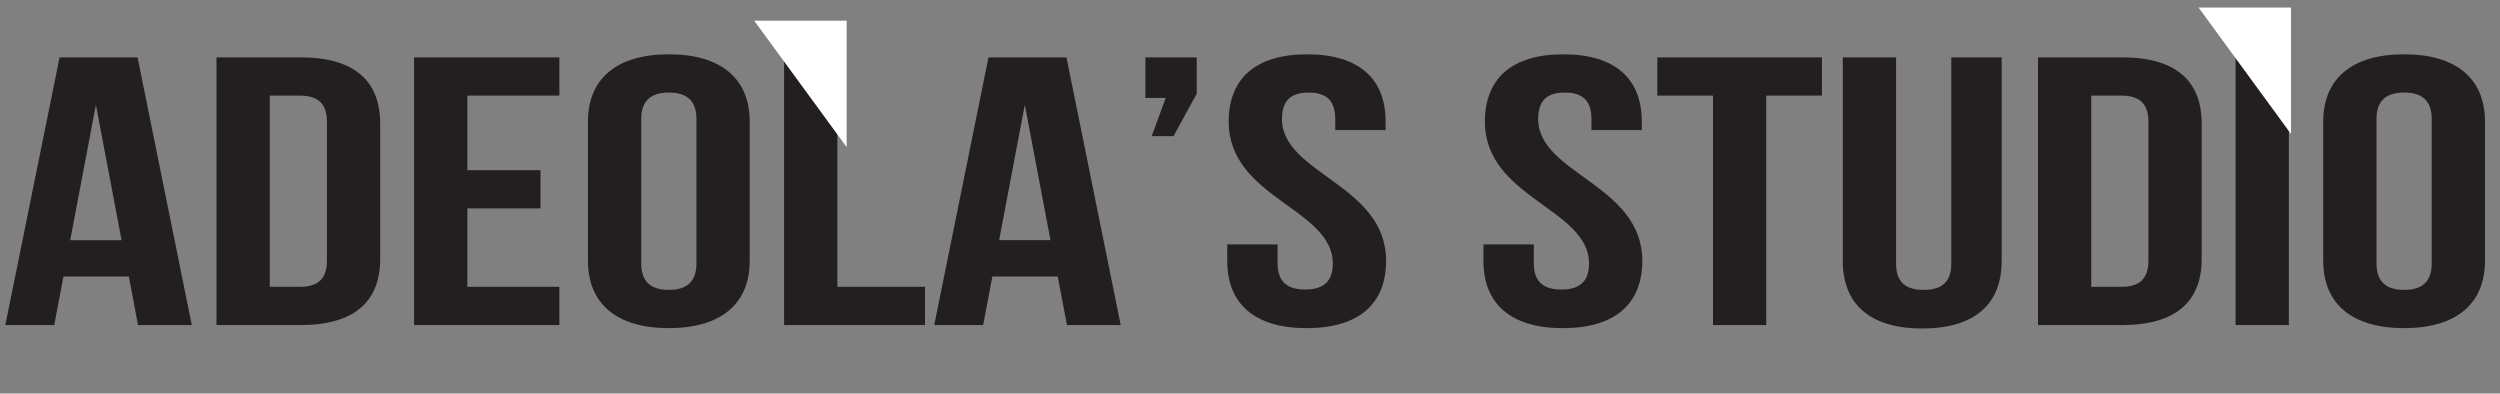 <svg id="Layer_1" data-name="Layer 1" xmlns="http://www.w3.org/2000/svg" viewBox="0 0 1125.293 177.129">
  <rect x="0" y="0" width="1125.293" height="177.129" fill="#808080" stroke="none"/>
  <defs>
    <style>
      .cls-1 {
        fill: #231f20;
      }

      .cls-2 {
        fill: #fff;
      }
    </style>
  </defs>
  <title>Adeola Header</title>
  <g>
    <path class="cls-1" d="M118.33,250.25h-24.2l-4.142-21.861H60.559L56.417,250.25H34.4L58.815,129.755h35.1ZM63.611,212.036H86.719L75.165,151.1Z" transform="translate(-32 -103.933)"/>
    <path class="cls-1" d="M129.446,129.755h37.932c23.98,0,35.752,10.5,35.752,29.779V220.47c0,19.279-11.772,29.779-35.752,29.779H129.446Zm23.98,17.213v86.067h13.516c7.63,0,12.208-3.1,12.208-11.705V158.674c0-8.606-4.578-11.705-12.208-11.705Z" transform="translate(-32 -103.933)"/>
    <path class="cls-1" d="M242.368,180.535h32.918v17.213H242.368v35.288h41.42V250.25h-65.4V129.755h65.4v17.213h-41.42Z" transform="translate(-32 -103.933)"/>
    <path class="cls-1" d="M296.649,158.674c0-19.279,12.862-30.3,36.406-30.3s36.406,11.017,36.406,30.3v62.657c0,19.279-12.862,30.3-36.406,30.3s-36.406-11.017-36.406-30.3Zm23.98,63.862c0,8.607,4.8,11.877,12.426,11.877s12.426-3.271,12.426-11.877V157.469c0-8.607-4.8-11.877-12.426-11.877s-12.426,3.271-12.426,11.877Z" transform="translate(-32 -103.933)"/>
    <path class="cls-1" d="M384.938,129.755h23.98V233.036h39.458V250.25H384.938Z" transform="translate(-32 -103.933)"/>
    <path class="cls-1" d="M536.447,250.25h-24.2l-4.142-21.861H478.676l-4.142,21.861H452.516l24.417-120.494h35.1Zm-54.719-38.214h23.108L493.282,151.1Z" transform="translate(-32 -103.933)"/>
    <path class="cls-1" d="M547.563,148V129.755h23.108v16.353l-10.464,19.107H550.4L556.719,148Z" transform="translate(-32 -103.933)"/>
    <path class="cls-1" d="M620.373,128.378c23.326,0,35.316,11.017,35.316,30.3v3.787H633.017v-4.992c0-8.607-4.36-11.877-11.99-11.877s-11.99,3.271-11.99,11.877c0,24.787,46.871,29.435,46.871,63.862,0,19.279-12.208,30.3-35.752,30.3S584.4,240.61,584.4,221.331v-7.4h22.672v8.606c0,8.607,4.8,11.706,12.426,11.706s12.426-3.1,12.426-11.706c0-24.787-46.871-29.435-46.871-63.862C585.057,139.4,597.047,128.378,620.373,128.378Z" transform="translate(-32 -103.933)"/>
    <path class="cls-1" d="M735.693,128.378c23.326,0,35.316,11.017,35.316,30.3v3.787H748.337v-4.992c0-8.607-4.36-11.877-11.99-11.877s-11.99,3.271-11.99,11.877c0,24.787,46.871,29.435,46.871,63.862,0,19.279-12.208,30.3-35.752,30.3s-35.752-11.017-35.752-30.3v-7.4H722.4v8.606c0,8.607,4.8,11.706,12.426,11.706s12.426-3.1,12.426-11.706c0-24.787-46.871-29.435-46.871-63.862C700.377,139.4,712.367,128.378,735.693,128.378Z" transform="translate(-32 -103.933)"/>
    <path class="cls-1" d="M777.983,129.755H852.1v17.213h-25.07V250.25h-23.98V146.969h-25.07Z" transform="translate(-32 -103.933)"/>
    <path class="cls-1" d="M885.455,129.755v92.953c0,8.607,4.8,11.705,12.426,11.705s12.426-3.1,12.426-11.705V129.755h22.672V221.5c0,19.279-12.208,30.3-35.752,30.3s-35.752-11.017-35.752-30.3V129.755Z" transform="translate(-32 -103.933)"/>
    <path class="cls-1" d="M949.328,129.755H987.26c23.98,0,35.752,10.5,35.752,29.779V220.47c0,19.279-11.772,29.779-35.752,29.779H949.328Zm23.98,17.213v86.067h13.516c7.63,0,12.208-3.1,12.208-11.705V158.674c0-8.606-4.578-11.705-12.208-11.705Z" transform="translate(-32 -103.933)"/>
    <path class="cls-1" d="M1038.27,129.755h23.98V250.25h-23.98Z" transform="translate(-32 -103.933)"/>
    <path class="cls-1" d="M1077.725,158.674c0-19.279,12.862-30.3,36.406-30.3s36.406,11.017,36.406,30.3v62.657c0,19.279-12.862,30.3-36.406,30.3s-36.406-11.017-36.406-30.3Zm23.98,63.862c0,8.607,4.8,11.877,12.426,11.877s12.426-3.271,12.426-11.877V157.469c0-8.607-4.8-11.877-12.426-11.877s-12.426,3.271-12.426,11.877Z" transform="translate(-32 -103.933)"/>
  </g>
  <polygon class="cls-2" points="339.48 9.303 381.098 66.223 381.098 9.303 339.48 9.303"/>
  <polygon class="cls-2" points="989.604 3.391 1031.222 60.31 1031.222 3.391 989.604 3.391"/>
</svg>
